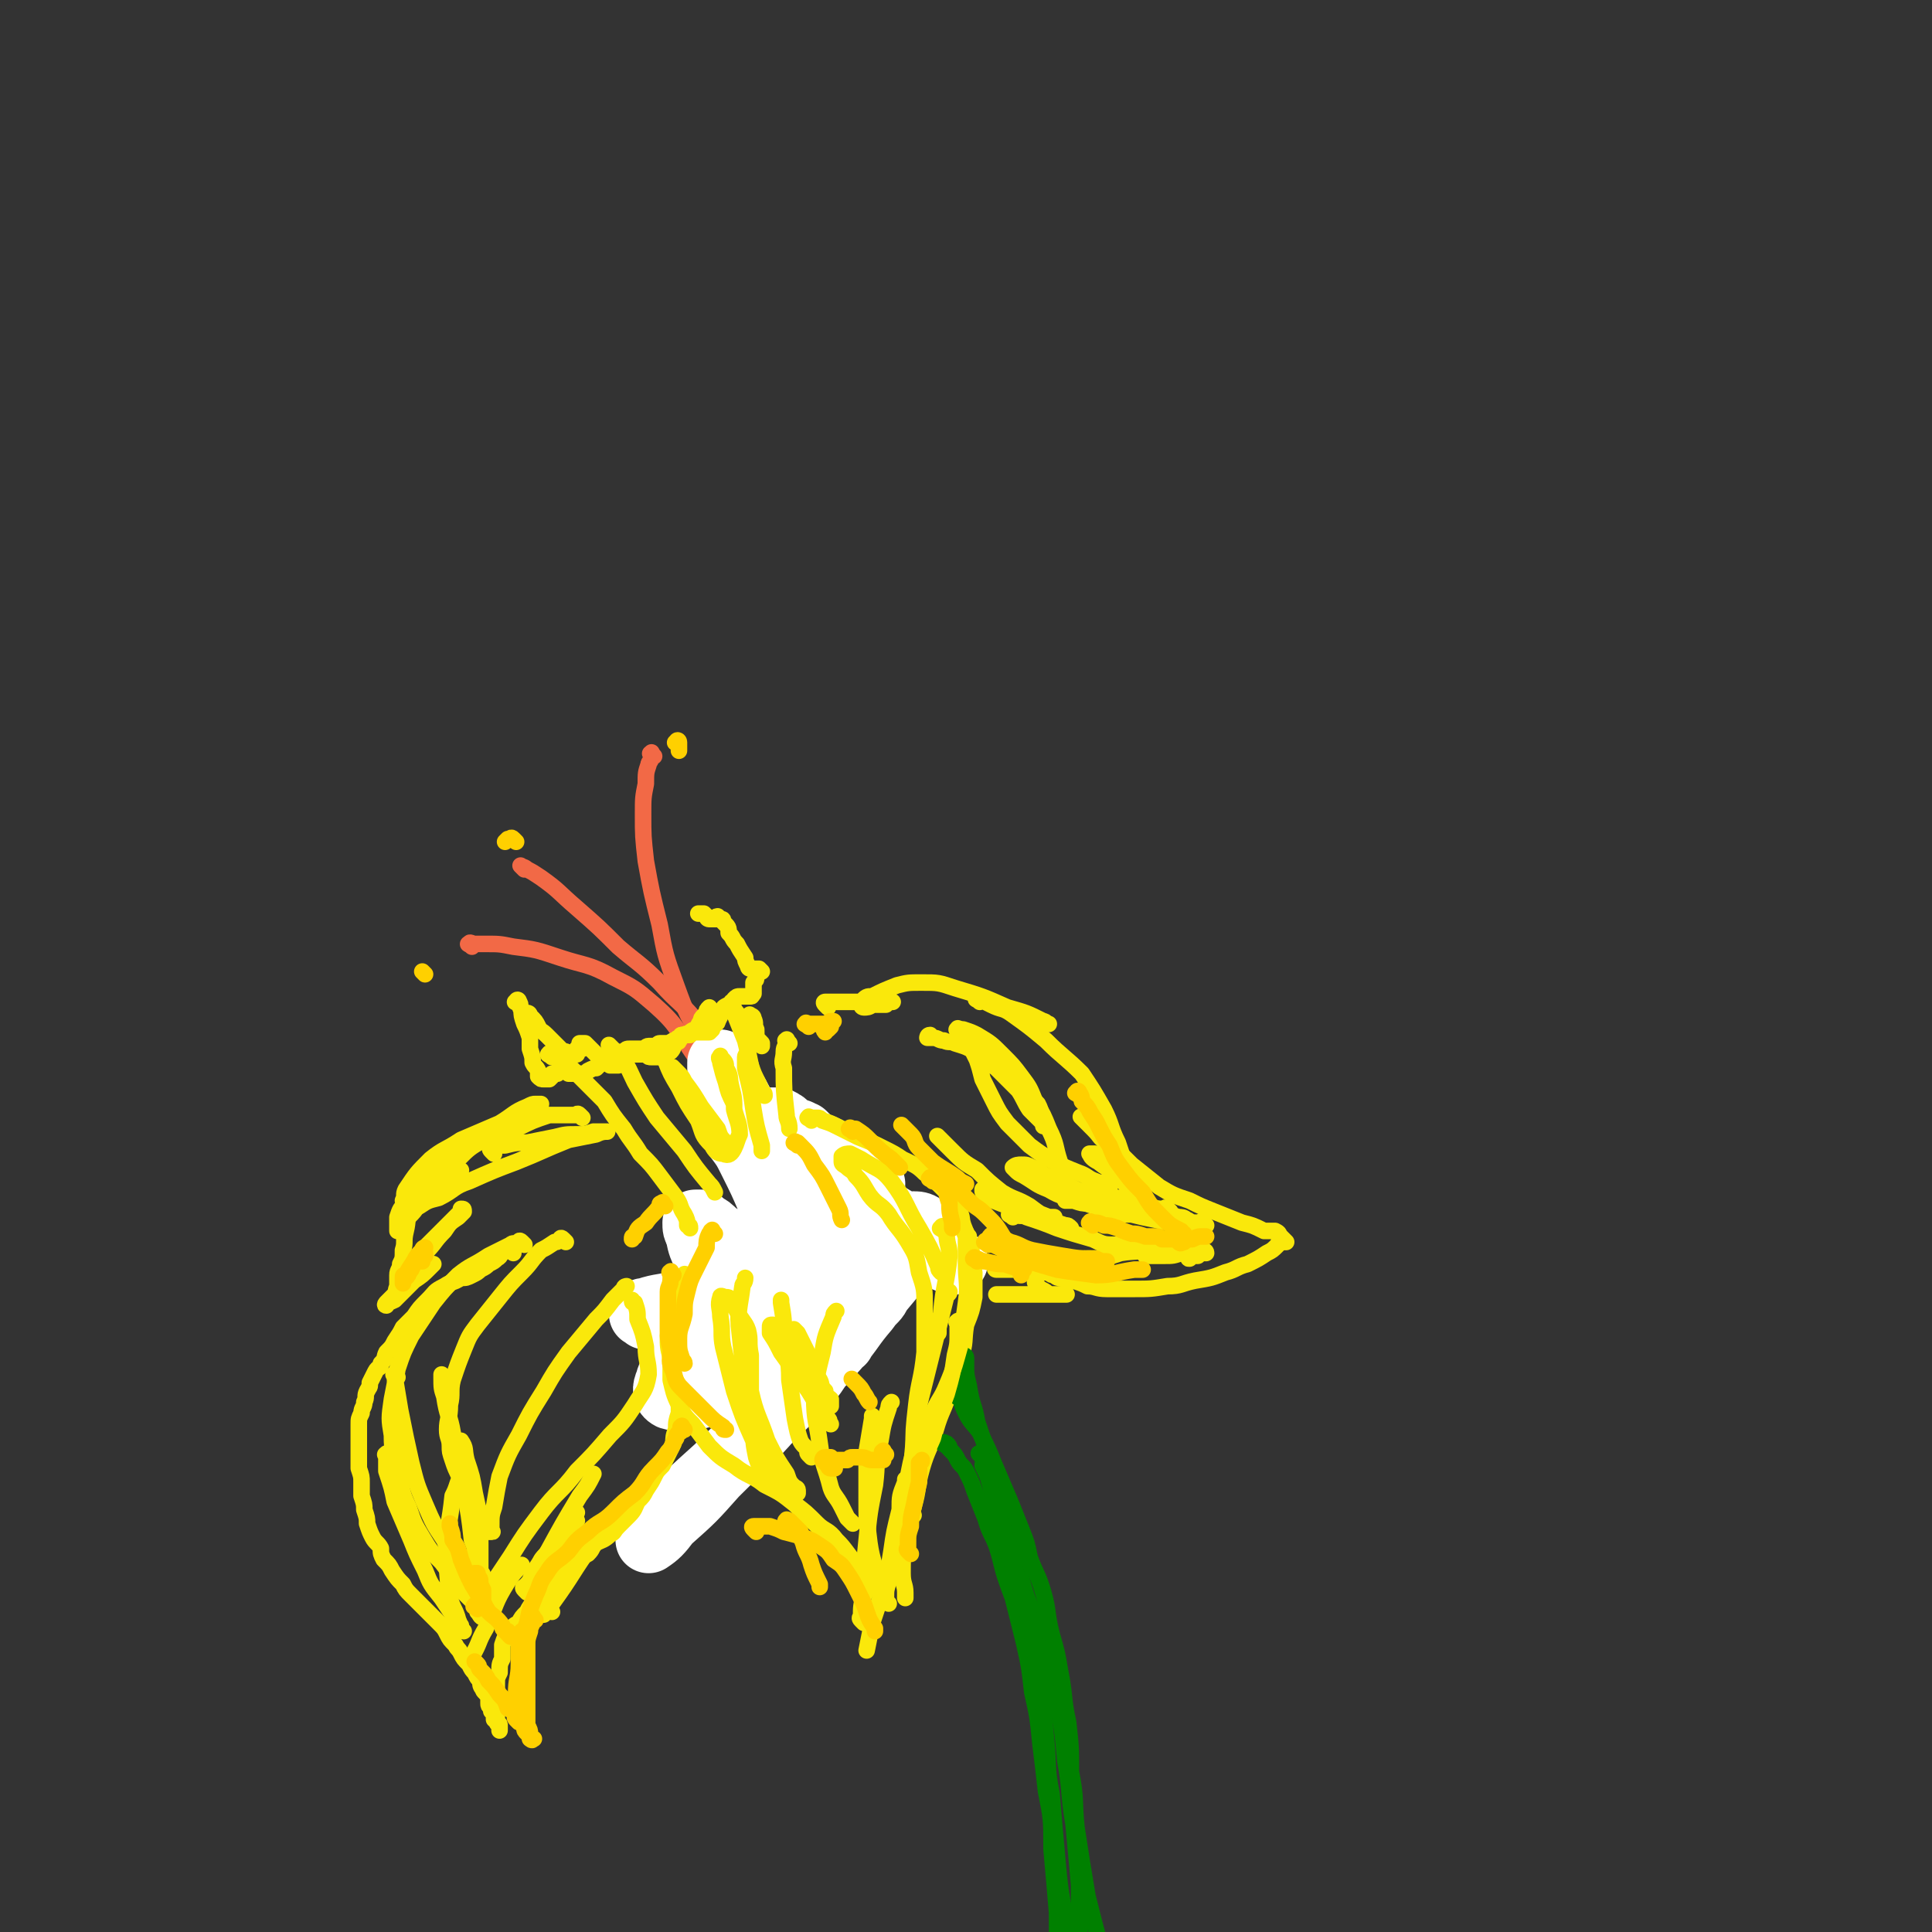 <svg viewBox='0 0 700 700' version='1.1' xmlns='http://www.w3.org/2000/svg' xmlns:xlink='http://www.w3.org/1999/xlink'><rect x="0" y="0" width="700" height="700" fill="#333333" stroke="none"/><g fill='none' stroke='rgb(242,105,70)' stroke-width='6' stroke-linecap='round' stroke-linejoin='round'><path d='M190,315c-1,-1 -2,-2 -1,-1 0,0 1,0 2,1 2,1 2,1 5,3 7,5 6,5 13,11 8,7 8,7 15,14 7,6 8,6 15,13 7,8 8,7 15,16 6,8 7,8 11,17 4,10 4,10 6,21 2,10 2,10 2,21 1,10 1,11 1,21 0,18 0,18 0,35 0,5 0,5 0,10 '/><path d='M237,274c-1,-1 -1,-2 -1,-1 -1,0 0,0 0,1 0,2 -1,2 -1,3 -1,3 -1,3 -1,7 -1,5 -1,5 -1,11 0,8 0,8 1,17 2,11 2,11 5,23 2,11 2,11 6,22 4,11 4,11 10,20 6,9 6,8 13,16 11,12 11,12 23,24 3,4 3,4 6,7 '/><path d='M171,343c-1,-1 -2,-1 -1,-1 0,-1 1,0 2,0 2,0 2,0 4,0 5,0 5,0 10,1 8,1 8,1 17,4 9,3 10,2 19,7 8,4 8,4 15,10 9,8 8,9 15,19 14,19 13,19 26,39 4,5 4,5 8,11 '/></g>
<g fill='none' stroke='rgb(255,255,255)' stroke-width='24' stroke-linecap='round' stroke-linejoin='round'><path d='M234,477c-1,-1 -2,-1 -1,-1 0,-1 0,-1 1,-1 6,-2 6,-1 12,-3 12,-5 12,-5 24,-10 12,-4 12,-5 24,-9 10,-3 10,-3 21,-6 7,-2 7,-3 14,-3 3,-1 6,0 6,2 1,3 -2,4 -4,7 -10,12 -10,12 -20,24 -13,15 -13,16 -27,31 -12,14 -12,13 -25,26 -8,9 -8,9 -17,17 -3,4 -4,5 -7,7 0,0 0,-1 0,-1 3,-4 3,-4 6,-7 9,-9 9,-9 19,-18 12,-12 13,-12 25,-24 9,-10 9,-10 18,-20 6,-7 5,-7 11,-14 2,-3 3,-3 4,-5 0,0 -2,0 -3,1 -5,3 -5,3 -10,7 -9,6 -8,7 -18,13 -9,6 -9,6 -19,11 -8,3 -8,3 -16,5 -4,0 -6,1 -9,0 -2,-1 -2,-3 -1,-5 1,-4 2,-4 5,-8 5,-5 4,-6 10,-10 5,-5 5,-5 12,-8 6,-2 7,-2 13,-1 5,0 5,0 9,2 3,2 3,3 5,6 2,3 2,4 1,7 0,4 1,4 -1,7 -2,3 -2,3 -5,6 -2,1 -3,2 -5,2 -4,0 -5,0 -8,-2 -4,-4 -4,-4 -7,-10 -4,-6 -4,-6 -7,-13 -3,-6 -3,-6 -5,-13 -2,-5 -2,-5 -3,-10 -2,-5 -2,-4 -3,-9 -1,-2 -1,-2 -1,-4 0,0 1,0 2,0 0,0 0,0 1,1 2,1 2,1 4,3 6,4 6,4 12,9 7,6 7,6 13,12 6,4 6,4 12,9 3,3 3,3 7,7 1,1 2,2 2,2 0,0 -1,-1 -2,-2 -3,-5 -3,-5 -6,-10 -5,-9 -5,-10 -9,-19 -4,-10 -4,-10 -9,-20 -3,-7 -3,-7 -7,-15 -2,-4 -2,-4 -5,-8 0,-2 0,-2 -1,-3 0,-1 0,0 0,0 1,1 1,1 3,2 5,3 6,2 11,5 10,5 10,6 20,11 11,7 11,7 21,13 8,5 8,4 15,9 4,3 4,3 8,6 1,1 1,1 2,2 0,0 -1,0 -1,0 -3,-1 -3,-1 -5,-3 -5,-2 -5,-2 -9,-5 -7,-5 -7,-5 -13,-10 -7,-6 -7,-6 -13,-11 -5,-4 -5,-4 -9,-8 -4,-3 -4,-3 -7,-6 -2,-2 -3,-2 -4,-4 0,0 2,0 3,0 2,0 2,1 3,1 3,3 3,3 6,5 5,3 5,3 9,7 3,2 3,2 7,4 1,1 1,2 2,2 1,1 1,0 1,0 0,-1 -1,-1 -2,-1 -2,-2 -2,-2 -5,-5 -3,-2 -3,-3 -7,-5 -4,-3 -5,-2 -9,-5 -4,-2 -4,-2 -7,-4 -2,-2 -2,-2 -4,-3 -1,0 -1,0 -3,0 0,0 -1,0 -1,0 0,1 0,2 0,2 1,4 1,4 2,8 3,5 3,5 6,11 2,4 3,3 6,7 1,3 1,3 3,6 0,1 0,2 0,2 0,0 -1,-1 -1,-1 -4,-5 -4,-5 -7,-9 -5,-7 -5,-7 -9,-14 -4,-8 -4,-8 -8,-15 -3,-6 -3,-6 -6,-11 -2,-3 -2,-4 -3,-7 0,0 0,1 0,2 1,3 1,3 3,6 8,17 8,17 17,33 5,10 5,10 10,20 0,1 0,1 0,1 '/></g>
<g fill='none' stroke='rgb(250,232,11)' stroke-width='6' stroke-linecap='round' stroke-linejoin='round'><path d='M200,383c-1,-1 -2,-1 -1,-1 0,-1 0,0 1,0 1,0 1,0 2,1 2,1 2,1 4,3 2,2 2,2 5,5 4,4 4,4 8,8 3,5 3,5 7,10 3,5 3,4 6,9 4,4 4,4 7,8 3,4 3,4 6,8 2,3 1,3 3,6 1,2 1,2 1,4 1,0 1,0 1,1 '/><path d='M192,369c-1,-1 -1,-1 -1,-1 -1,-1 0,-1 0,-1 1,0 1,1 1,1 2,2 2,2 3,4 1,2 1,1 3,3 1,1 1,1 3,3 1,1 1,1 3,3 0,0 0,0 1,0 1,1 1,1 2,1 1,0 1,0 2,0 0,0 0,-1 0,-1 0,-1 0,-1 0,-1 1,0 1,0 2,0 0,0 -1,0 -1,-1 0,0 0,-1 0,-1 1,0 1,0 2,0 1,1 1,1 2,2 1,1 1,1 2,2 1,1 1,2 2,2 2,1 2,1 3,2 1,0 1,0 2,0 0,0 0,0 1,0 0,0 0,0 0,-1 1,-1 1,-1 1,-1 0,-1 0,-1 0,-1 0,-1 0,-1 1,-1 0,0 0,0 1,0 0,0 -1,-1 -1,-1 1,0 1,0 2,0 1,0 1,0 2,1 1,0 1,0 2,0 1,0 1,0 2,0 1,1 1,1 2,1 1,0 1,0 2,0 1,0 1,0 1,0 1,0 1,0 2,0 0,0 0,-1 0,-1 1,-1 2,-1 2,-1 1,-1 1,-2 1,-2 1,-2 2,-1 2,-2 1,-1 1,-2 1,-2 1,0 2,0 3,0 0,0 0,-1 1,-1 0,0 0,0 1,0 1,0 1,0 1,0 1,0 1,0 2,0 0,0 0,0 1,0 0,0 0,0 1,0 0,0 0,0 1,-1 0,-1 0,-1 0,-1 1,-1 2,-1 2,-2 1,-2 1,-2 2,-4 0,-1 0,-1 2,-2 0,0 1,0 1,-1 1,0 1,-1 1,-1 1,-1 1,-1 2,-1 1,0 1,0 2,0 0,0 0,0 1,0 0,0 0,0 1,0 0,0 0,0 0,0 1,0 0,-1 1,-1 0,-1 0,-1 0,-1 0,-1 0,-1 0,-2 0,-1 0,-1 0,-1 1,-1 1,-1 1,-2 0,-1 0,-1 0,-2 1,0 1,0 2,0 0,0 -1,-1 -1,-1 0,0 0,0 -1,0 -1,0 -1,0 -1,0 -1,0 -1,0 -1,0 -1,0 -1,-1 -1,-1 -1,-2 -1,-2 -1,-3 -2,-3 -2,-3 -3,-5 -2,-2 -1,-2 -3,-4 0,-2 0,-2 -2,-4 0,-1 0,-1 -1,-1 -1,-1 -1,-1 -1,-1 -1,0 0,1 0,1 0,0 0,0 -1,0 -1,0 -1,0 -1,0 -1,0 -1,0 -1,0 -1,0 -1,-1 -1,-1 -1,-1 -1,-1 -1,-1 -1,0 -1,0 -1,0 -1,0 -1,0 -1,0 '/><path d='M188,364c-1,-1 -2,-1 -1,-1 0,-1 1,-1 1,0 1,1 0,2 1,3 0,2 0,2 1,5 1,2 1,2 2,5 0,2 0,2 0,4 1,3 1,3 1,5 1,2 1,1 2,3 0,1 0,2 0,2 1,1 1,1 2,1 1,0 1,0 2,0 0,0 0,0 1,-1 0,0 0,-1 0,-1 1,0 1,0 2,0 0,0 0,-1 0,-1 1,0 2,0 2,0 1,0 1,0 2,1 0,0 0,0 1,0 1,0 1,0 1,0 1,0 1,0 2,0 1,0 1,0 1,0 2,0 1,0 2,-1 2,-1 2,-1 3,-1 1,-1 1,-1 2,-2 1,-1 1,-1 3,-2 1,-1 1,0 2,-1 1,0 1,-1 3,-1 1,-1 1,-1 2,-1 1,0 1,0 2,0 1,0 1,0 2,0 2,0 2,-1 3,-1 1,0 1,0 2,0 2,0 1,-1 2,-1 1,0 2,0 2,0 2,0 1,0 3,-1 1,0 1,-1 2,-1 1,-1 0,-1 2,-1 1,-1 1,0 2,-1 1,-1 2,-1 2,-1 1,-1 1,-2 2,-3 0,-1 0,-1 1,-2 0,0 0,0 1,-1 0,-1 0,-1 1,-2 0,0 0,0 0,0 '/><path d='M222,380c-1,-1 -2,-2 -1,-1 0,0 0,0 1,1 2,2 2,1 3,3 3,4 3,5 5,9 4,7 4,7 8,13 5,6 5,6 10,12 4,6 4,6 9,12 1,1 1,1 2,3 '/><path d='M245,388c-1,-1 -2,-2 -1,-1 0,0 0,0 1,1 2,2 2,2 3,4 3,4 3,4 6,9 3,4 3,4 6,8 1,3 1,3 3,5 0,1 0,1 1,2 '/><path d='M240,380c-1,-1 -2,-2 -1,-1 0,0 1,0 1,1 1,2 0,2 1,4 2,5 2,5 5,10 3,6 3,6 7,12 2,5 1,5 5,9 1,2 2,3 4,3 2,1 3,0 4,-2 1,-2 1,-3 2,-5 0,-4 -1,-5 -2,-9 0,-4 0,-4 -1,-8 -1,-4 0,-4 -2,-7 0,-2 0,-2 -2,-4 0,0 0,-1 0,0 -1,0 0,1 0,2 1,4 1,4 2,7 1,4 1,4 3,8 0,0 0,0 0,1 '/><path d='M267,367c-1,-1 -1,-2 -1,-1 -1,0 0,0 0,1 2,5 2,5 4,10 1,4 1,4 2,9 1,3 1,3 3,7 0,1 1,1 1,3 1,0 1,0 1,1 '/><path d='M272,386c-1,-1 -1,-1 -1,-1 -1,-1 0,-1 0,-1 0,-1 0,-1 0,-1 0,-1 -1,-1 -1,0 0,2 0,2 0,4 2,8 2,8 3,15 1,6 1,6 3,13 0,1 0,1 0,2 '/><path d='M273,369c-1,-1 -2,-2 -1,-1 0,0 1,0 1,1 1,2 0,2 1,4 0,3 0,3 2,5 0,1 0,1 0,1 '/><path d='M286,378c-1,-1 -1,-2 -1,-1 -1,0 0,0 0,1 0,1 -1,1 -1,3 0,3 -1,3 0,6 0,8 0,8 1,17 0,2 1,2 1,5 '/><path d='M186,454c-1,-1 -1,-1 -1,-1 -1,-1 -1,0 -1,0 -1,0 -1,0 -2,1 -1,0 0,1 -2,2 -1,1 -1,1 -3,2 -1,1 -1,1 -3,2 -1,1 -1,1 -3,2 -2,1 -2,1 -4,1 -3,2 -3,1 -6,3 -4,2 -3,2 -6,5 -3,3 -3,3 -5,6 -2,2 -2,2 -4,4 -1,2 -1,2 -3,5 -1,2 -1,2 -3,4 -1,2 0,2 -2,4 0,2 -1,1 -2,3 -1,2 -1,2 -2,4 0,2 0,1 -1,3 -1,2 0,2 -1,4 0,2 -1,2 -1,4 -1,2 -1,2 -1,4 0,3 0,3 0,6 0,2 0,2 0,4 0,3 0,3 0,6 1,3 1,3 1,5 0,3 0,3 0,5 1,3 1,3 1,5 1,3 1,3 1,5 1,3 1,3 2,5 1,2 2,2 3,4 0,2 0,2 1,4 2,2 2,2 3,4 2,3 2,3 4,5 1,2 1,2 3,4 1,1 1,1 3,3 1,1 1,1 3,3 2,2 2,2 4,4 2,2 2,2 3,4 1,2 1,2 3,4 1,2 1,1 2,3 1,2 1,2 3,4 1,2 1,2 2,3 1,2 1,2 2,3 0,1 0,2 1,3 0,1 1,1 2,3 0,1 0,1 0,2 0,1 0,1 1,2 0,0 0,0 0,1 0,0 0,0 1,1 0,0 0,0 0,1 0,0 0,0 0,1 0,0 0,0 0,0 1,0 1,0 1,0 0,1 0,1 1,2 0,0 0,0 0,1 0,0 0,1 0,1 0,-1 0,-1 0,-2 0,-1 -1,0 -1,-1 0,-1 0,-1 0,-1 0,-1 0,-1 0,-2 0,0 0,0 0,-1 0,-1 0,-1 0,-1 0,-2 0,-2 0,-3 0,-1 0,-1 0,-2 0,-2 0,-2 0,-4 0,-2 0,-2 1,-4 0,-3 0,-3 1,-5 0,-3 0,-3 0,-5 1,-3 1,-3 3,-5 1,-2 1,-2 3,-3 1,-2 1,-2 3,-4 1,-2 1,-2 3,-4 1,-2 1,-2 3,-3 2,-2 2,-2 4,-4 3,-2 3,-2 5,-4 2,-2 1,-2 3,-3 2,-2 2,-2 4,-3 2,-2 1,-2 3,-4 2,-1 3,-1 5,-3 2,-1 1,-1 3,-3 2,-2 2,-2 4,-4 2,-2 2,-3 3,-5 2,-2 2,-2 3,-4 2,-3 2,-3 3,-5 1,-2 1,-2 3,-4 1,-2 1,-2 2,-4 1,-2 1,-2 2,-4 0,-2 0,-3 1,-5 0,-3 0,-3 1,-6 0,-2 0,-2 0,-5 0,-2 0,-2 0,-3 0,-3 -1,-3 -2,-6 0,-4 0,-4 -1,-7 0,-1 0,-1 0,-1 '/><path d='M205,450c-1,-1 -1,-1 -1,-1 -1,-1 -1,0 -1,0 -1,1 -1,1 -2,1 -3,2 -3,2 -5,3 -4,4 -3,4 -7,8 -4,4 -4,4 -8,9 -4,5 -4,5 -8,10 -3,4 -3,4 -5,9 -2,5 -2,5 -4,11 -1,4 0,5 -1,9 0,5 -1,5 -1,9 0,3 1,3 1,6 0,2 0,2 1,5 1,3 1,3 3,7 1,3 1,3 3,6 1,2 1,2 3,4 0,2 1,1 2,3 0,1 0,2 1,3 0,1 0,1 0,3 0,0 0,0 1,0 0,0 0,0 1,0 0,0 0,0 0,0 1,0 0,0 0,-1 0,-1 0,-1 0,-1 0,-4 0,-4 1,-7 1,-6 1,-6 2,-11 3,-8 3,-8 7,-15 4,-8 4,-8 9,-16 4,-7 4,-7 9,-14 5,-6 5,-6 10,-12 3,-3 3,-3 6,-7 2,-2 2,-2 4,-4 0,-1 1,-1 1,-1 '/><path d='M190,451c-1,-1 -1,-1 -1,-1 -1,-1 -1,0 -1,0 -2,1 -2,0 -3,1 -4,2 -4,2 -8,4 -6,4 -6,3 -11,7 -5,5 -5,5 -9,10 -4,6 -4,6 -8,12 -3,6 -3,6 -5,12 -1,6 -1,6 -2,11 -1,7 -1,7 0,13 0,7 1,7 2,13 2,7 1,7 4,13 2,6 2,6 5,11 3,5 3,5 7,9 3,4 3,4 6,8 1,2 1,2 3,4 1,1 1,1 3,3 0,1 0,1 1,2 0,1 0,1 0,1 1,1 1,2 2,2 0,-1 -1,-1 -1,-2 0,-1 0,-2 0,-3 2,-3 2,-3 3,-5 4,-6 4,-6 8,-12 5,-8 5,-8 11,-16 6,-8 7,-7 13,-15 6,-6 6,-6 12,-13 5,-5 5,-5 9,-11 3,-5 4,-5 5,-11 0,-5 -1,-5 -1,-10 -1,-5 -1,-5 -3,-10 0,-3 0,-3 -1,-6 -1,0 -1,0 -1,-1 '/><path d='M144,499c-1,-1 -1,-2 -1,-1 -1,0 0,0 0,1 1,6 1,6 2,12 2,10 2,10 4,19 2,8 2,8 5,15 3,7 3,7 7,13 2,5 2,5 5,9 1,3 2,3 4,5 1,1 1,1 3,2 0,0 0,0 1,0 0,0 0,0 0,0 '/><path d='M141,528c-1,-1 -1,-2 -1,-1 -1,0 0,0 0,1 0,3 0,3 0,5 2,6 2,6 3,11 3,7 3,7 6,14 2,5 2,5 5,11 2,5 2,5 6,10 2,3 2,3 4,6 1,2 1,2 3,4 0,1 1,2 1,2 -1,0 -1,-2 -2,-4 -1,-4 -2,-4 -3,-8 -1,-9 -1,-9 -1,-17 0,-10 1,-10 2,-20 1,-2 1,-2 2,-5 '/><path d='M172,602c-1,-1 -1,-1 -1,-1 -1,-1 0,-1 0,-1 3,-5 2,-5 5,-10 4,-9 3,-9 8,-17 2,-3 2,-3 5,-6 '/><path d='M197,585c-1,-1 -1,-1 -1,-1 -1,-1 0,-1 0,-1 2,-3 3,-3 5,-7 2,-3 1,-3 3,-7 0,-1 0,0 1,-1 '/><path d='M200,584c-1,-1 -2,-1 -1,-1 0,-1 0,-1 1,-2 8,-11 7,-11 15,-22 2,-4 3,-4 5,-7 '/><path d='M175,575c-1,-1 -1,-1 -1,-1 -1,-1 0,-1 0,-2 0,-7 0,-7 0,-13 0,-9 0,-9 -2,-18 -1,-6 -1,-6 -3,-12 -1,-4 0,-4 -2,-7 0,0 -1,0 -1,0 -1,0 0,1 0,2 1,5 0,5 1,10 1,7 2,7 3,13 1,6 1,6 2,12 0,4 0,4 1,8 1,2 1,2 2,4 0,0 0,0 0,0 0,-1 -1,-1 -1,-3 -1,-5 -1,-5 -3,-10 -1,-9 -1,-9 -3,-19 -2,-10 -2,-10 -4,-20 -1,-6 -2,-6 -3,-13 -1,-3 -1,-3 -1,-7 0,0 0,0 0,-1 '/><path d='M191,577c-1,-1 -1,-1 -1,-1 -1,-1 0,-1 0,-1 2,-2 2,-2 3,-5 4,-6 4,-6 9,-12 3,-4 3,-5 6,-9 1,-1 1,-1 1,-1 '/><path d='M198,574c-1,-1 -1,-1 -1,-1 -1,-1 0,-1 0,-1 3,-5 3,-6 6,-11 2,-5 2,-5 5,-9 0,-1 1,-1 1,-1 '/><path d='M196,570c-1,-1 -1,-1 -1,-1 -1,-1 0,-1 0,-1 1,-3 1,-3 3,-5 6,-11 6,-11 12,-21 3,-4 3,-4 5,-8 '/><path d='M249,463c-1,-1 -1,-2 -1,-1 -1,0 0,0 0,1 0,1 -1,1 -2,2 -1,2 0,2 -1,5 -1,3 0,3 -1,7 -1,3 -1,3 -2,7 0,4 0,4 1,8 0,4 0,4 0,8 1,4 1,5 3,9 2,4 2,4 5,7 3,4 3,4 6,8 4,4 4,4 9,7 5,4 6,3 11,7 6,3 6,3 11,7 4,3 4,3 8,7 3,3 4,2 7,6 2,2 2,2 5,6 1,2 1,2 2,5 1,1 0,1 1,3 0,1 0,1 0,1 '/><path d='M294,406c-1,-1 -2,-1 -1,-1 0,-1 0,0 1,0 1,0 1,0 2,0 1,0 1,0 2,1 3,1 3,1 5,2 4,2 4,2 8,4 5,2 5,2 9,4 4,2 4,2 7,4 4,2 5,2 8,5 4,3 4,3 7,6 3,3 3,3 5,7 2,3 1,3 2,6 2,5 2,5 3,9 0,4 0,4 1,8 0,5 0,5 0,9 -1,5 -1,5 -3,10 -1,6 0,6 -2,12 -2,6 -2,6 -4,12 -2,7 -3,7 -5,14 -2,7 -3,7 -5,14 -2,7 -1,7 -3,14 -2,7 -2,7 -3,14 -1,5 -1,5 -1,10 0,4 1,4 1,7 0,1 0,1 0,2 '/><path d='M303,562c-1,-1 -1,-1 -1,-1 -1,-1 -1,-1 -1,-1 -2,-2 -2,-3 -3,-5 -4,-5 -5,-4 -9,-9 -4,-5 -4,-5 -8,-11 -4,-6 -5,-6 -8,-13 -4,-9 -4,-9 -7,-18 -2,-8 -2,-8 -4,-16 -1,-5 0,-5 -1,-11 0,-3 -1,-4 0,-7 0,-1 1,0 2,0 1,0 1,0 2,1 1,2 1,2 2,4 2,4 3,4 4,7 1,4 0,4 1,9 0,4 0,4 0,8 0,4 0,4 0,9 0,5 0,5 1,10 0,5 0,5 1,10 1,3 1,3 3,6 2,2 2,2 4,4 1,1 1,1 3,2 2,0 2,0 3,1 1,0 1,0 2,0 0,0 0,-1 0,-1 0,-1 -1,-1 -1,-1 -2,-2 -2,-2 -3,-5 -4,-6 -4,-6 -7,-12 -3,-9 -4,-9 -6,-18 -3,-11 -3,-11 -4,-21 -1,-8 0,-9 1,-17 0,-1 1,-1 1,-3 '/><path d='M309,552c-1,-1 -1,-1 -1,-1 -1,-1 -1,-1 -1,-1 -1,-2 -1,-2 -2,-4 -2,-4 -3,-4 -4,-7 -2,-8 -3,-8 -4,-16 -1,-8 -2,-8 -2,-17 1,-8 1,-8 3,-16 1,-6 1,-6 4,-13 0,-1 0,-1 1,-2 '/><path d='M294,528c-1,-1 -1,-1 -1,-1 -1,-1 0,-1 0,-1 -1,-2 -2,-2 -3,-4 -1,-3 -1,-3 -2,-8 -1,-7 -1,-7 -2,-14 0,-8 -1,-8 -2,-16 0,-6 0,-6 -1,-12 0,0 0,0 0,-1 '/><path d='M289,483c-1,-1 -2,-2 -1,-1 0,0 0,0 1,1 1,2 1,2 2,4 2,4 2,4 3,7 1,3 1,3 3,6 1,2 0,2 2,4 0,2 1,2 2,3 0,1 0,1 0,2 0,0 0,1 0,0 -1,0 -1,-1 -2,-2 -1,-2 -1,-2 -3,-5 -2,-4 -2,-4 -5,-7 -3,-4 -3,-4 -5,-7 -2,-3 -2,-3 -4,-6 -1,-1 -2,-1 -2,-2 -1,0 -1,0 -1,1 0,1 0,1 0,2 2,3 2,3 4,7 5,7 5,7 10,14 3,5 3,5 7,10 1,1 0,1 1,2 '/><path d='M331,549c-1,-1 -1,-1 -1,-1 -1,-1 0,-1 0,-2 0,-5 -1,-6 0,-11 1,-13 1,-13 3,-26 3,-12 3,-12 6,-24 2,-8 2,-8 4,-16 0,0 1,0 1,-1 '/><path d='M322,581c-1,-1 -1,-1 -1,-1 -1,-1 0,-1 0,-1 0,-3 0,-3 1,-6 0,-5 0,-5 1,-11 1,-7 1,-7 3,-15 0,-5 0,-5 2,-10 0,0 0,0 0,-1 '/><path d='M320,579c-1,-1 -1,-1 -1,-1 -1,-1 0,-1 0,-1 0,-2 -1,-2 -1,-4 -1,-7 -2,-7 -3,-14 -1,-8 -1,-8 -1,-17 0,-8 0,-8 0,-16 1,-6 1,-6 2,-12 0,0 0,0 0,-1 '/><path d='M313,588c-1,-1 -1,-1 -1,-1 -1,-1 0,-1 0,-1 0,-4 0,-4 1,-8 0,-10 0,-10 1,-20 1,-10 1,-10 3,-20 1,-8 0,-8 2,-16 1,-6 1,-6 3,-12 0,-1 0,-1 1,-2 '/><path d='M330,538c-1,-1 -1,-1 -1,-1 -1,-1 0,-1 0,-2 1,-5 1,-5 2,-9 0,-8 0,-8 1,-17 1,-9 2,-9 3,-19 0,-8 0,-8 0,-17 0,-6 0,-6 -2,-12 -1,-6 -1,-6 -4,-11 -3,-5 -4,-5 -7,-10 -3,-4 -4,-3 -7,-7 -2,-3 -2,-4 -5,-7 -1,-2 -2,-2 -3,-3 -1,-1 -2,-1 -2,-2 0,-1 0,-2 0,-2 1,-1 2,-1 3,-1 2,1 2,1 4,2 6,4 7,3 11,8 6,8 5,9 10,17 4,7 4,7 7,14 0,1 0,1 1,2 '/><path d='M342,446c-1,-1 -2,-1 -1,-1 0,-1 1,-1 1,0 1,1 0,1 1,2 0,4 1,4 1,8 -1,10 -2,10 -3,21 -1,4 -1,4 -1,7 '/><path d='M211,405c-1,-1 -1,-1 -1,-1 -1,-1 -1,0 -1,0 -2,0 -2,0 -3,0 -4,0 -4,0 -7,0 -6,2 -6,2 -12,5 -6,2 -6,1 -12,4 -5,3 -5,3 -9,7 -5,4 -4,5 -8,9 -3,4 -3,4 -6,7 -2,3 -2,3 -4,5 -2,2 -1,2 -2,3 -1,1 -1,1 -2,2 0,0 0,-1 0,-1 0,-1 0,-1 0,-1 0,-2 0,-2 0,-3 1,-3 1,-3 3,-5 2,-4 2,-4 5,-7 4,-4 4,-4 9,-8 5,-4 5,-4 10,-7 5,-4 5,-4 10,-7 4,-2 4,-2 8,-3 2,-2 2,-1 4,-3 1,0 2,0 3,-1 0,0 -1,0 -2,0 -1,0 -1,0 -3,1 -5,2 -5,3 -10,6 -7,3 -7,3 -14,6 -6,4 -6,3 -11,7 -5,5 -5,5 -9,11 -1,2 0,2 -1,4 '/><path d='M179,418c-1,-1 -1,-1 -1,-1 -1,-1 0,-1 0,-1 2,-1 2,-1 5,-1 4,-1 4,-1 8,-1 5,-1 5,-1 10,-2 4,-1 4,-1 8,-1 3,0 3,0 6,-1 2,0 2,0 3,0 1,0 2,0 2,0 -1,0 -2,0 -4,1 -5,1 -5,1 -10,2 -10,4 -9,4 -19,8 -8,3 -8,3 -17,7 -6,2 -5,3 -11,6 -4,1 -4,1 -7,3 -2,1 -3,1 -4,1 -1,0 0,0 1,-1 1,-1 1,-1 2,-3 6,-4 6,-4 12,-8 2,-1 2,-1 4,-2 '/><path d='M154,429c-1,-1 -1,-2 -1,-1 -1,0 0,0 0,1 0,2 -1,2 -1,3 -2,3 -2,3 -3,7 -2,3 -1,3 -2,7 -1,4 0,4 -1,7 0,3 0,3 -1,5 0,2 -1,2 -1,4 0,1 0,1 0,2 0,1 0,1 0,2 0,0 0,1 0,1 0,-1 0,-1 0,-2 2,-2 2,-2 4,-5 2,-3 2,-3 5,-7 3,-3 3,-3 6,-6 3,-3 3,-3 5,-5 1,-1 1,-1 3,-3 0,0 0,-1 0,-1 1,0 1,0 1,1 -1,1 -1,1 -2,2 -3,2 -3,2 -5,5 -4,4 -3,4 -7,8 -2,3 -2,3 -5,7 -2,2 -2,2 -4,4 -2,2 -1,2 -2,4 -1,1 -1,1 -3,3 0,0 -1,1 0,1 0,-1 1,-1 3,-2 3,-3 3,-3 7,-7 3,-2 3,-2 6,-5 1,-1 1,-1 1,-1 '/><path d='M300,365c-1,-1 -1,-1 -1,-1 -1,-1 0,-1 0,-1 1,0 1,0 3,0 2,0 2,0 4,0 3,0 3,0 6,0 3,0 3,0 6,0 1,0 1,0 3,0 1,0 1,0 2,0 0,0 1,0 0,0 0,0 -1,0 -2,1 -1,0 -1,0 -2,0 -2,0 -2,0 -3,0 -1,1 -2,1 -3,1 -1,0 -1,-1 -1,-1 -1,-1 0,-1 0,-1 2,-2 2,-2 4,-2 4,-2 4,-2 9,-4 4,-1 4,-1 9,-1 6,0 6,0 12,2 10,3 10,3 19,7 7,2 7,2 13,5 1,0 1,1 2,1 '/><path d='M355,363c-1,-1 -2,-1 -1,-1 0,-1 0,0 1,0 2,1 2,1 4,2 4,2 4,1 7,3 7,5 7,5 13,10 6,6 7,6 13,12 4,6 4,6 8,13 3,6 2,6 5,12 2,6 2,6 4,11 2,5 2,5 5,9 1,2 1,2 2,3 '/><path d='M393,406c-1,-1 -2,-2 -1,-1 0,0 0,0 1,1 2,2 2,2 3,3 3,3 2,3 5,5 5,4 5,4 9,8 5,4 5,4 10,8 5,3 5,3 11,5 4,2 4,2 9,4 5,2 5,2 10,4 4,1 4,1 8,3 2,0 2,0 4,0 2,1 1,1 2,2 1,1 1,1 2,2 0,0 -1,0 -1,0 0,0 -1,0 -1,0 -1,0 -1,1 -1,1 -2,2 -2,2 -4,3 -3,2 -3,2 -7,4 -4,1 -4,2 -8,3 -5,2 -5,2 -11,3 -5,1 -5,2 -10,2 -6,1 -6,1 -12,1 -5,0 -5,0 -10,0 -4,0 -4,-1 -7,-1 -2,-1 -2,-1 -5,-2 -2,-1 -2,0 -4,-1 -2,0 -2,0 -3,-1 -2,0 -1,-1 -3,-1 0,0 -1,0 -2,0 0,0 0,0 -1,0 -1,0 -1,0 -1,0 0,1 0,1 0,2 0,1 0,1 0,1 0,1 0,1 1,2 1,1 0,1 1,1 2,1 2,1 3,2 1,0 1,0 2,0 1,0 1,0 3,0 0,0 0,0 1,0 0,0 1,0 0,0 -1,0 -1,0 -3,0 -3,0 -3,0 -6,0 -4,0 -4,0 -8,0 -4,0 -4,0 -7,0 0,0 0,0 -1,0 '/><path d='M437,444c-1,-1 -1,-1 -1,-1 -1,-1 -1,0 -1,0 -1,0 -2,0 -3,0 -3,0 -3,0 -6,0 -3,0 -3,0 -7,-1 -5,-1 -5,-1 -9,-2 -4,0 -4,0 -8,-1 -4,-1 -4,-2 -8,-3 -2,0 -2,0 -5,-1 -1,0 -2,0 -3,0 0,0 1,0 1,0 0,0 0,0 1,0 1,0 1,0 2,0 2,0 2,0 4,0 3,0 3,0 5,0 3,0 3,-1 5,-1 3,0 3,0 6,1 3,1 2,1 5,2 2,0 2,0 3,1 1,0 2,0 2,1 0,0 -1,-1 -2,-1 -1,-1 -1,-1 -2,-2 -1,-1 -1,-1 -3,-2 -2,-2 -2,-2 -4,-4 -2,-2 -3,-2 -5,-4 -2,-2 -2,-2 -4,-4 -1,-1 0,-1 -1,-2 -1,-1 -1,-2 -2,-2 -1,0 -3,0 -2,0 0,1 1,2 3,3 5,4 6,3 11,7 3,1 3,1 5,3 '/><path d='M424,439c-1,-1 -1,-1 -1,-1 -1,-1 -1,0 -1,0 -1,0 -1,0 -1,0 -3,0 -3,-1 -6,-1 -4,-1 -4,-1 -8,-2 -5,-1 -5,0 -10,-2 -5,-1 -5,-1 -9,-3 -4,-2 -4,-2 -9,-4 -2,-1 -2,-2 -5,-3 -2,-1 -2,-1 -4,-1 -1,0 -2,0 -3,1 0,0 0,0 1,1 1,1 1,1 3,2 5,3 4,3 9,5 5,3 5,2 11,4 5,2 5,2 11,3 5,0 5,0 11,1 4,0 4,0 8,1 3,0 3,0 6,1 1,0 2,0 3,1 1,0 1,1 1,2 0,1 0,1 -1,3 -1,1 -1,1 -3,2 -4,2 -5,2 -9,3 -6,2 -6,1 -12,2 -6,2 -6,2 -13,2 -6,1 -6,1 -13,1 -5,1 -5,1 -10,1 -4,0 -4,0 -7,0 -1,1 -2,1 -2,1 -1,1 0,1 0,1 1,0 1,0 2,0 2,0 2,0 5,0 5,-1 5,-1 11,-2 5,0 5,0 10,0 1,-1 1,0 2,0 '/><path d='M402,431c-1,-1 -1,-1 -1,-1 -1,-1 -1,-1 -1,-1 -1,-1 -1,0 -3,-1 -3,-1 -3,-2 -6,-3 -5,-2 -5,-2 -9,-4 -5,-3 -5,-3 -9,-6 -4,-4 -4,-4 -8,-8 -3,-4 -3,-4 -5,-8 -2,-4 -2,-4 -4,-8 -1,-4 -1,-4 -2,-7 -1,-2 -1,-2 -2,-4 0,-1 0,-1 -1,-2 0,-2 0,-2 -1,-3 -1,-1 -1,-1 -1,-1 -1,-1 -1,0 -1,0 0,0 0,-1 0,-1 1,0 1,1 2,1 3,2 3,2 5,3 4,3 4,3 7,6 4,3 4,4 7,7 2,3 2,3 4,5 1,3 1,3 3,5 1,2 1,2 1,4 1,1 1,1 1,2 0,1 0,2 0,2 0,0 0,-1 0,-1 -1,-1 -1,-1 -2,-2 -1,-1 -1,-1 -3,-3 -2,-3 -2,-4 -4,-7 -4,-4 -4,-4 -8,-8 -4,-3 -4,-3 -8,-6 -3,-2 -4,-2 -7,-3 -2,-1 -2,0 -4,-1 -2,0 -2,-1 -4,-1 -1,0 -1,0 -2,0 0,0 0,-1 1,-1 0,0 0,0 0,0 '/><path d='M348,374c-1,-1 -2,-1 -1,-1 0,-1 0,0 1,0 1,0 1,0 1,0 3,1 3,1 5,2 5,3 5,3 9,7 4,4 4,4 7,8 3,4 3,4 5,9 3,5 3,5 5,10 3,6 2,6 4,12 1,3 1,3 2,5 '/><path d='M341,413c-1,-1 -2,-2 -1,-1 0,0 0,0 1,1 2,2 2,2 4,4 4,4 4,4 9,7 4,4 4,4 9,8 5,3 5,2 10,5 4,3 4,3 8,5 2,1 2,1 5,2 1,0 1,0 2,1 0,0 -1,0 -1,0 -2,0 -2,-1 -3,-1 -3,-1 -3,0 -5,-1 -5,-3 -5,-3 -10,-6 -4,-2 -3,-2 -7,-4 -2,-2 -2,-2 -4,-2 -1,0 -2,0 -2,0 0,1 0,1 1,2 1,1 1,1 3,2 5,2 5,2 10,3 5,1 5,1 10,3 1,0 1,0 2,0 '/><path d='M367,441c-1,-1 -2,-1 -1,-1 0,-1 0,0 1,0 3,1 3,0 5,1 6,2 6,2 11,4 6,2 6,2 13,4 4,2 4,2 9,2 5,1 5,1 10,1 3,0 3,0 6,0 2,1 3,1 4,1 0,0 0,0 0,0 -1,0 -1,0 -2,0 -2,0 -2,0 -3,0 -1,0 -1,0 -2,0 -2,0 -2,0 -3,1 0,0 0,0 0,1 0,0 0,0 1,0 1,0 1,0 2,0 2,0 2,0 4,0 3,0 3,0 6,-1 2,0 2,-1 4,-1 2,0 2,0 3,0 1,0 2,0 2,1 0,0 -1,0 -1,0 -1,0 -1,0 -1,0 -1,1 -1,1 -1,1 -1,0 -1,0 -2,0 -1,1 -2,1 -1,1 0,-1 1,-1 3,-3 1,0 1,0 2,0 '/></g>
<g fill='none' stroke='rgb(0,128,0)' stroke-width='6' stroke-linecap='round' stroke-linejoin='round'><path d='M343,524c-1,-1 -2,-1 -1,-1 0,-1 0,0 1,0 1,1 1,1 1,2 2,2 2,2 3,4 1,2 2,2 3,4 2,4 2,4 3,7 2,5 2,5 4,10 2,7 3,6 5,13 2,8 2,8 5,16 2,8 2,8 4,16 2,9 2,9 3,18 2,9 2,9 3,19 1,8 1,8 2,17 2,10 2,10 2,21 1,11 1,11 2,23 0,11 0,11 1,23 1,12 1,12 2,24 2,11 1,11 3,23 1,13 1,13 3,27 1,9 1,9 3,18 0,1 0,1 0,2 '/><path d='M350,492c-1,-1 -2,-2 -1,-1 0,0 1,0 1,1 0,1 0,1 0,2 0,4 0,4 1,8 1,7 2,7 3,13 3,9 3,9 6,18 2,9 2,9 5,18 2,11 2,11 5,21 3,11 4,10 7,21 3,12 3,12 6,24 2,10 2,10 3,21 2,11 1,11 3,23 1,11 1,11 2,22 0,7 0,7 0,14 0,2 0,2 0,3 '/><path d='M346,504c-1,-1 -2,-1 -1,-1 0,-1 1,-1 1,0 0,1 0,1 0,2 0,1 1,1 2,2 1,3 1,3 2,5 2,4 3,4 5,7 3,6 3,6 5,11 3,7 3,7 6,14 2,5 2,5 4,10 2,5 2,5 3,10 2,6 3,6 5,13 2,7 1,7 3,15 2,7 2,7 3,13 2,10 1,10 3,19 1,9 1,9 1,18 2,10 1,10 2,20 2,13 2,13 4,25 4,16 4,16 9,31 2,8 2,8 5,17 0,1 0,1 1,2 '/><path d='M356,528c-1,-1 -2,-2 -1,-1 0,0 1,0 1,1 1,1 0,2 0,3 2,4 2,4 3,8 2,8 2,8 5,16 2,9 2,9 5,18 3,9 3,9 5,19 2,9 1,9 3,19 1,9 1,9 2,19 1,10 0,10 2,20 1,12 1,12 2,23 1,11 1,11 3,22 1,11 2,11 3,22 1,8 1,8 2,15 0,1 0,1 0,2 '/></g>
<g fill='none' stroke='rgb(250,232,11)' stroke-width='6' stroke-linecap='round' stroke-linejoin='round'><path d='M351,448c-1,-1 -1,-2 -1,-1 -1,0 0,0 0,1 0,5 0,5 0,9 0,8 1,8 0,15 -1,7 -1,7 -2,15 -2,7 -2,8 -5,15 -2,5 -3,5 -5,10 -3,7 -3,7 -5,14 -1,1 -1,1 -1,3 '/><path d='M348,480c-1,-1 -1,-2 -1,-1 -1,0 0,0 0,1 0,1 0,2 0,3 0,4 0,4 -1,8 -1,7 -1,7 -3,14 -3,8 -3,8 -5,16 -4,9 -4,9 -8,19 -3,9 -2,9 -5,18 -4,15 -4,15 -9,30 -1,5 -1,5 -2,10 '/></g>
<g fill='none' stroke='rgb(255,208,0)' stroke-width='6' stroke-linecap='round' stroke-linejoin='round'><path d='M259,447c-1,-1 -1,-2 -1,-1 -1,0 0,0 0,1 0,0 -1,0 -1,0 -1,2 -1,3 -1,5 -2,4 -2,4 -4,8 -2,4 -2,4 -3,8 -1,4 -1,4 -1,8 -1,5 -2,5 -2,9 0,4 0,4 1,7 0,1 1,1 1,2 '/><path d='M244,462c-1,-1 -1,-2 -1,-1 -1,0 0,0 0,1 0,1 0,1 0,1 0,3 -1,3 -1,5 0,3 0,3 0,7 0,3 0,3 0,7 0,3 0,3 1,7 0,4 -1,4 1,8 1,4 1,4 4,7 4,4 4,4 8,8 3,3 3,3 6,5 0,1 0,1 1,1 '/><path d='M358,451c-1,-1 -2,-1 -1,-1 0,-1 0,0 1,0 1,1 1,1 2,1 2,1 2,1 4,2 3,2 3,2 6,3 6,2 6,2 13,4 6,1 7,1 14,2 7,0 7,-1 14,-2 1,0 1,0 3,0 '/><path d='M360,449c-1,-1 -2,-1 -1,-1 0,-1 0,0 1,0 1,0 1,0 2,0 2,1 2,1 4,2 4,1 4,2 8,3 5,1 5,1 11,2 6,1 6,1 12,1 2,1 2,1 4,1 '/><path d='M286,552c-1,-1 -2,-1 -1,-1 0,-1 0,0 1,0 1,1 1,1 2,2 0,0 0,0 1,1 0,0 0,0 1,1 1,2 0,2 1,4 1,4 2,4 3,8 1,3 1,3 3,7 0,0 0,0 0,1 '/><path d='M274,555c-1,-1 -1,-1 -1,-1 -1,-1 0,-1 0,-1 1,0 1,0 3,0 1,0 1,0 3,0 3,1 3,1 5,2 4,1 4,1 7,2 3,1 3,1 6,3 3,2 3,2 5,5 3,2 3,2 5,5 2,3 2,3 4,7 2,4 2,4 3,7 1,3 1,3 3,6 0,0 0,0 0,1 '/><path d='M248,518c-1,-1 -1,-2 -1,-1 -1,0 0,0 0,1 0,1 -1,1 -1,1 -1,1 -1,1 -1,2 -2,3 -1,3 -3,5 -2,3 -2,3 -5,6 -4,4 -3,5 -7,9 -4,3 -4,3 -8,7 -4,4 -5,3 -9,7 -4,3 -4,3 -7,7 -4,4 -5,3 -8,8 -3,4 -2,4 -4,8 -2,5 -2,5 -3,10 -2,5 -1,5 -2,10 0,2 0,2 0,3 '/><path d='M194,587c-1,-1 -1,-2 -1,-1 -1,0 0,0 0,1 0,2 -1,2 -1,4 -1,3 -1,3 -1,5 0,3 0,3 0,7 0,3 0,3 0,6 0,2 0,2 0,4 0,3 0,3 0,5 0,3 0,3 0,5 0,1 0,1 0,2 1,2 1,2 1,3 0,1 0,1 1,2 0,0 1,0 0,0 0,1 -1,0 -1,0 0,0 0,-1 0,-1 0,-1 -1,-1 -1,-1 -1,-1 -1,-1 -1,-2 -1,-3 -1,-3 -2,-6 0,-3 0,-3 -1,-6 0,-6 1,-6 1,-11 0,-5 0,-5 0,-10 1,-1 1,-1 1,-2 '/><path d='M188,624c-1,-1 -1,-1 -1,-1 -1,-1 0,-1 0,-1 -1,-2 -1,-2 -3,-3 -1,-3 -1,-3 -3,-5 -2,-3 -2,-3 -4,-5 -1,-2 -1,-2 -3,-4 -1,-1 0,-1 -1,-2 -1,-1 -1,-1 -1,-1 '/><path d='M153,457c-1,-1 -1,-1 -1,-1 -1,-1 0,-1 0,-1 1,0 1,0 2,0 0,0 -1,-1 -1,-1 0,0 1,0 1,0 0,0 -1,0 -1,1 -1,1 -1,1 -3,2 0,1 0,1 -1,3 -1,0 0,1 -1,1 0,1 0,1 -1,2 0,0 -1,0 -1,0 0,1 0,2 0,2 0,-1 0,-1 0,-2 0,-1 0,-1 1,-1 1,-2 1,-2 3,-5 1,-2 1,-2 3,-4 0,-1 1,-1 1,-1 '/><path d='M328,409c-1,-1 -2,-2 -1,-1 0,0 0,0 1,1 1,1 1,1 2,2 2,2 1,3 3,5 3,3 3,3 5,5 4,3 5,3 9,6 1,1 1,1 3,2 '/><path d='M338,428c-1,-1 -2,-1 -1,-1 0,-1 0,0 1,0 1,1 1,1 3,2 1,1 1,1 2,2 0,2 0,2 1,5 0,3 0,3 1,7 0,1 0,1 0,2 '/><path d='M343,429c-1,-1 -2,-1 -1,-1 0,-1 0,0 1,0 2,1 2,1 4,3 2,2 2,2 4,4 3,3 3,2 6,5 4,4 4,4 7,9 3,4 3,5 5,10 1,1 0,1 1,3 '/><path d='M354,457c-1,-1 -2,-1 -1,-1 0,-1 0,0 1,0 2,1 2,1 3,1 4,1 4,1 7,1 3,1 3,1 6,2 0,0 0,0 1,0 '/><path d='M391,397c-1,-1 -2,-1 -1,-1 0,-1 1,-1 1,0 1,1 1,2 1,3 2,2 2,2 3,4 2,3 2,3 3,5 2,4 2,4 4,7 2,5 2,5 5,9 3,4 3,4 7,8 3,5 3,5 7,9 3,3 3,3 7,5 0,1 0,1 1,1 '/><path d='M396,444c-1,-1 -2,-1 -1,-1 0,-1 0,0 1,0 2,0 2,0 4,1 2,0 2,0 5,1 2,1 2,1 5,2 2,0 2,0 5,1 1,0 1,0 3,0 2,0 2,0 3,1 1,0 1,0 2,0 1,0 2,0 3,0 0,0 0,0 1,1 0,0 0,0 0,0 1,1 1,0 2,0 1,-1 1,-1 3,-1 2,-1 2,-1 4,-1 1,0 1,0 1,0 '/><path d='M185,593c-1,-1 -1,-1 -1,-1 -1,-1 0,-1 0,-1 0,0 -1,0 -1,0 -1,-1 -1,-1 -1,-2 -2,-3 -3,-3 -5,-5 -3,-5 -3,-5 -6,-10 -2,-4 -2,-4 -4,-9 -1,-4 -1,-4 -3,-7 0,-2 0,-2 -1,-5 0,0 0,0 0,-1 '/><path d='M173,583c-1,-1 -2,-1 -1,-1 0,-1 0,0 1,0 1,0 1,0 2,0 0,0 0,0 0,0 1,-1 0,-1 0,-1 0,-2 -1,-2 -1,-3 -1,-2 -1,-2 -1,-3 0,-1 0,-2 0,-3 0,-1 -1,-1 -1,-2 0,0 1,0 1,0 0,0 0,1 0,1 1,1 1,1 1,2 0,1 0,1 1,3 0,1 0,1 0,2 0,1 0,1 0,2 0,0 0,0 0,1 0,0 0,1 0,0 0,0 0,-1 0,-3 0,-1 0,-1 0,-2 0,0 0,0 0,0 '/><path d='M330,563c-1,-1 -1,-1 -1,-1 -1,-1 0,-1 0,-1 0,-1 0,-1 0,-2 0,-3 0,-3 1,-6 0,-3 0,-3 1,-7 1,-5 1,-5 2,-9 0,-4 0,-4 0,-7 1,-1 1,0 1,-1 '/><path d='M321,527c-1,-1 -1,-2 -1,-1 -1,0 0,0 0,1 0,1 0,1 0,1 0,1 0,1 0,1 0,0 0,0 -1,0 -1,0 -1,0 -1,0 -1,0 -1,0 -1,0 -1,0 -1,0 -1,0 -2,0 -2,-1 -4,-1 -1,0 -1,0 -3,0 -1,0 -1,0 -2,1 -1,0 -1,0 -2,0 -1,0 -2,0 -3,0 0,0 -1,0 -1,0 0,1 0,1 0,2 0,0 0,0 0,1 0,0 0,0 1,0 0,0 1,0 0,0 0,0 0,0 -1,0 -1,0 -1,-1 -1,-1 -1,-1 -1,-1 -1,-1 0,-1 0,-1 0,-1 0,-1 -1,0 -1,0 0,0 0,-1 1,-1 0,0 0,0 1,0 1,0 1,0 1,0 1,1 1,1 1,1 '/><path d='M310,501c-1,-1 -2,-2 -1,-1 0,0 0,0 1,1 2,2 2,2 3,4 1,1 1,2 2,3 '/><path d='M289,415c-1,-1 -2,-1 -1,-1 0,-1 0,0 1,0 1,1 1,1 1,1 3,3 3,3 5,7 3,4 3,4 5,8 2,4 2,4 4,8 1,2 0,2 1,4 '/><path d='M241,437c-1,-1 -1,-2 -1,-1 -1,0 -1,0 -1,1 -2,3 -3,3 -5,6 -3,2 -3,2 -4,5 -1,0 -1,0 -1,1 '/><path d='M309,410c-1,-1 -2,-1 -1,-1 0,-1 0,0 1,0 1,0 1,0 1,0 3,2 3,2 5,4 4,4 4,4 8,7 2,2 2,2 3,3 '/><path d='M293,372c-1,-1 -2,-1 -1,-1 0,-1 0,0 1,0 1,0 1,0 2,0 1,0 1,0 2,0 0,0 0,0 1,0 1,0 1,0 2,0 0,0 0,-1 1,-1 0,0 1,0 1,0 0,0 -1,0 -1,1 0,0 0,0 0,1 0,0 0,0 -1,1 -1,0 -1,0 -1,0 -1,0 0,1 0,1 '/><path d='M246,270c-1,-1 -2,-1 -1,-1 0,-1 1,-1 1,0 0,1 0,1 0,2 0,0 0,0 0,1 0,0 0,0 0,0 '/><path d='M187,305c-1,-1 -1,-1 -1,-1 -1,-1 -1,0 -1,0 0,0 0,0 -1,0 -1,1 -1,1 -1,1 '/><path d='M154,353c-1,-1 -1,-1 -1,-1 '/></g>
</svg>